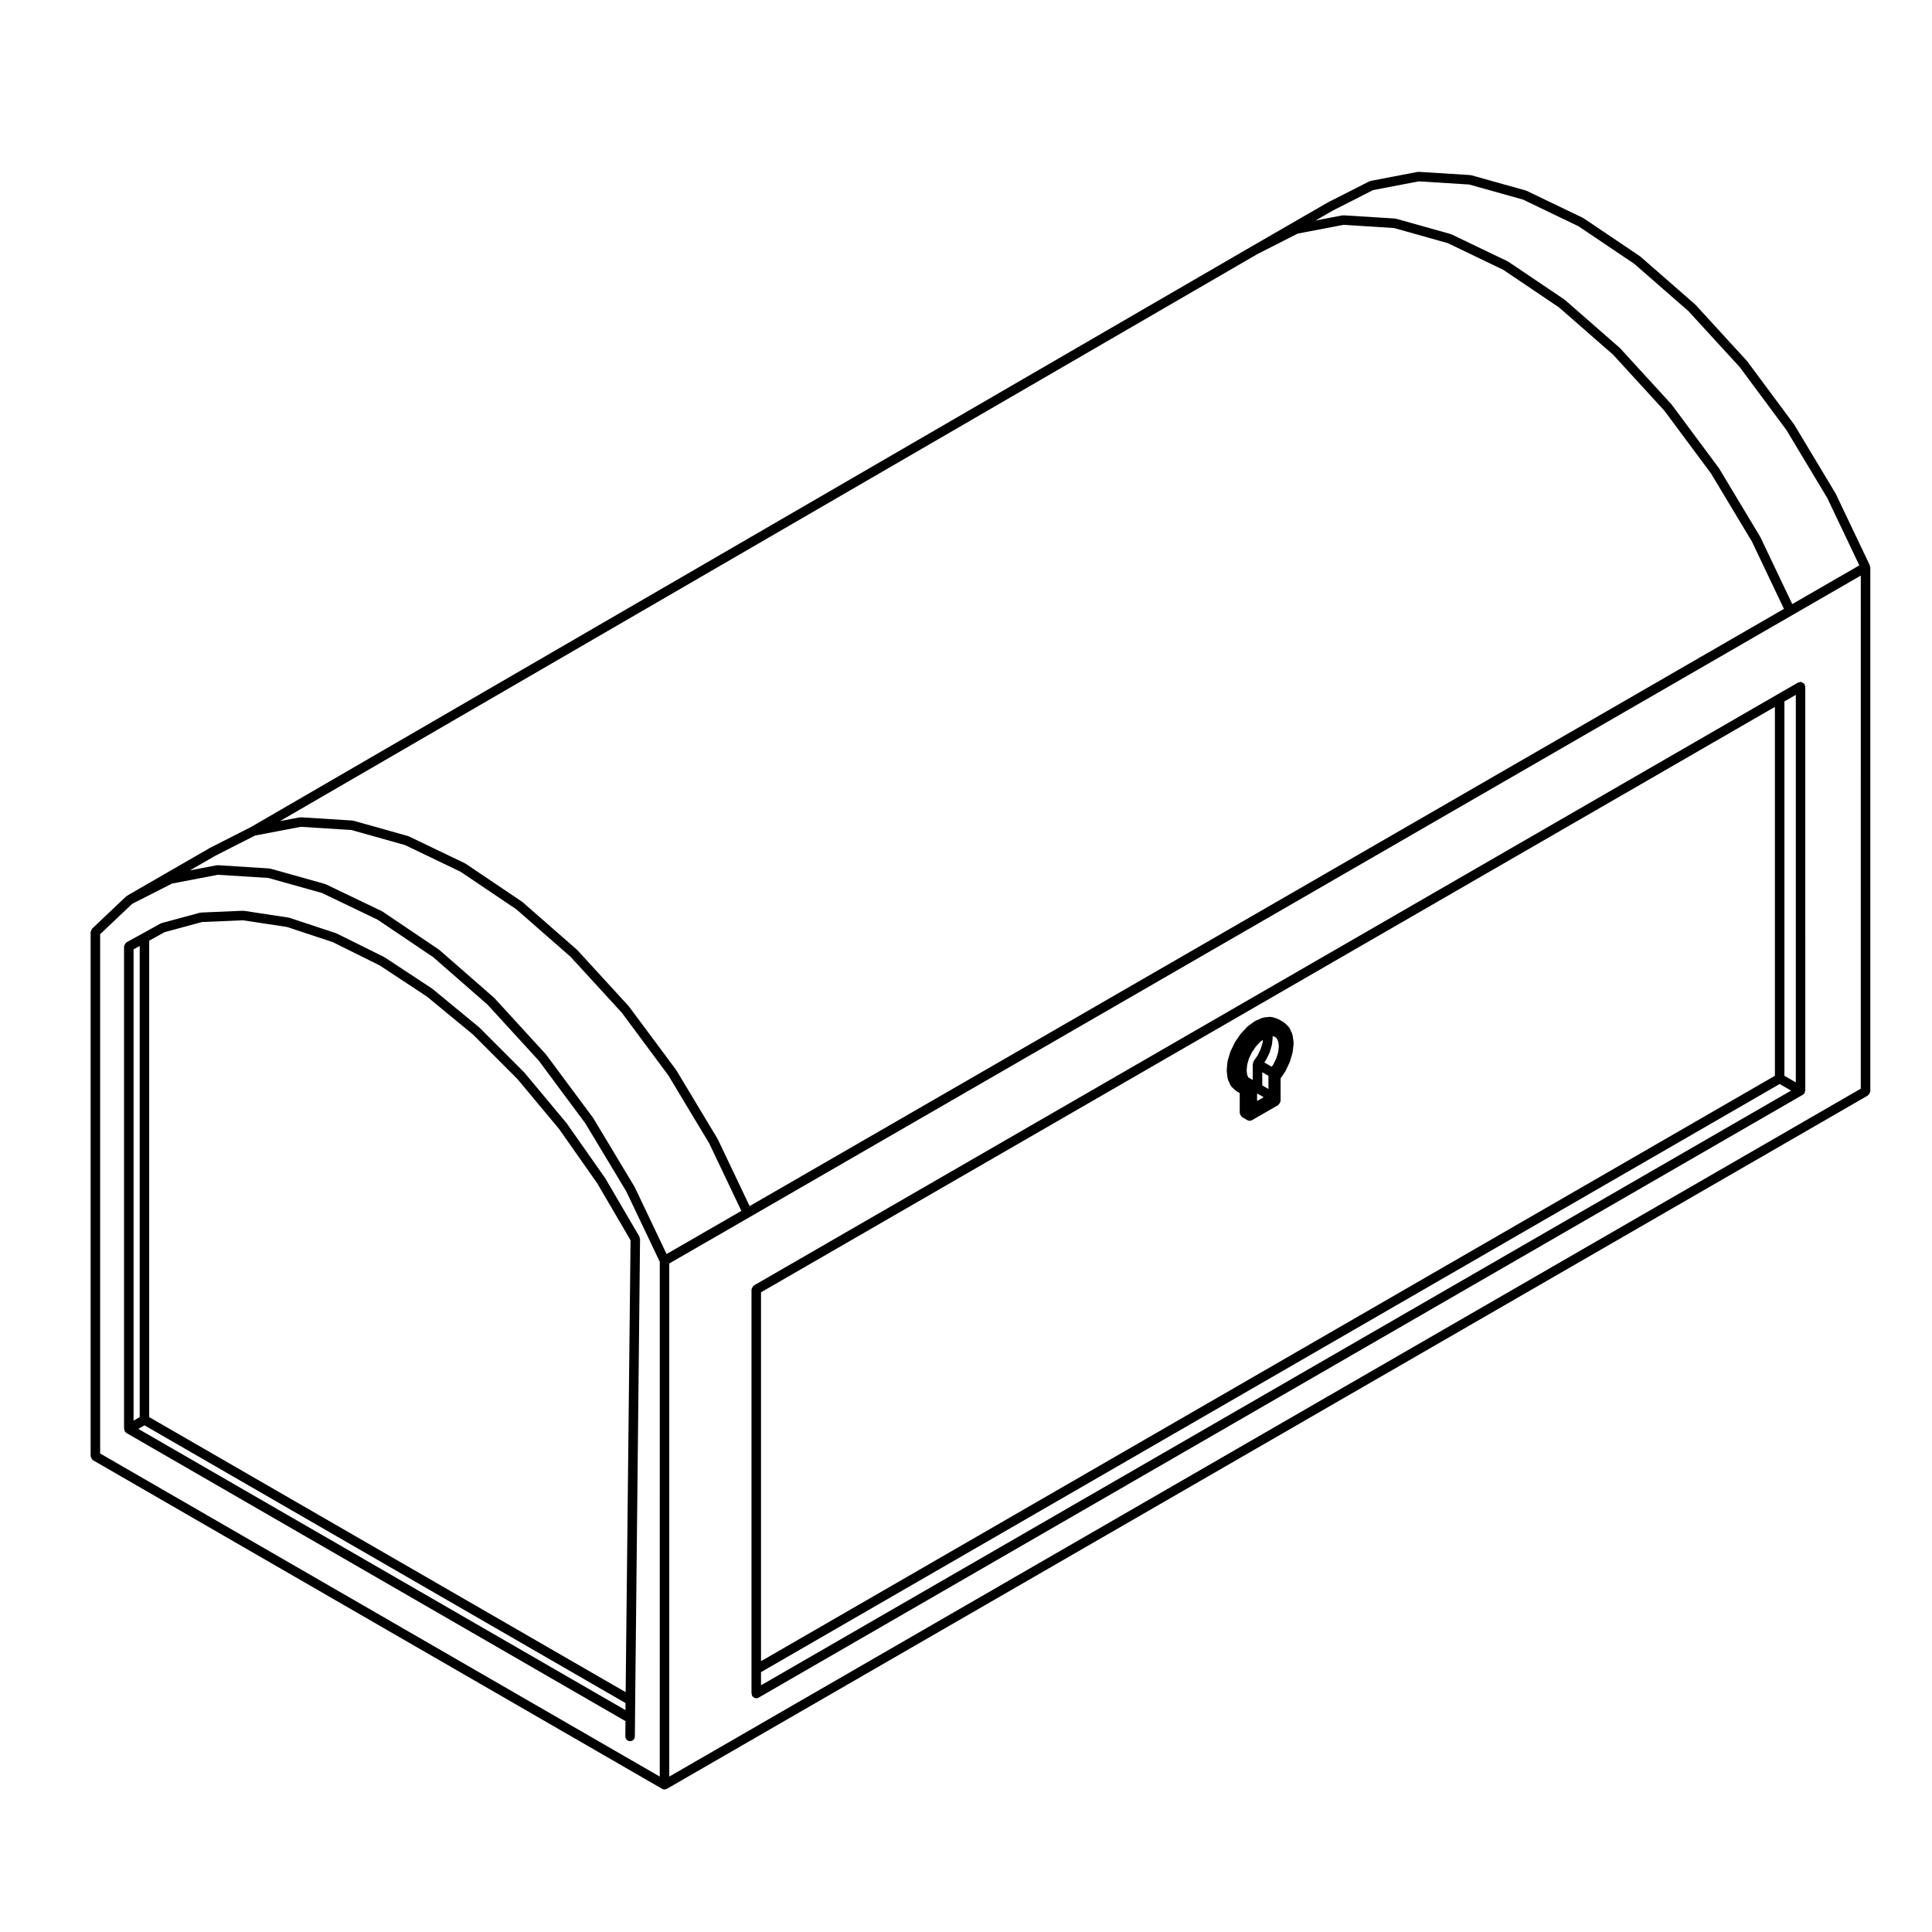 <?xml version="1.0" encoding="UTF-8"?>
<!-- Uploaded to: ICON Repo, www.iconrepo.com, Generator: ICON Repo Mixer Tools -->
<svg fill="#000000" width="800px" height="800px" version="1.1" viewBox="144 144 512 512" xmlns="http://www.w3.org/2000/svg">
 <g>
  <path d="m343.79 484.66c-0.055 0.031-0.055 0.102-0.105 0.133-0.133 0.105-0.203 0.227-0.289 0.371-0.086 0.141-0.152 0.262-0.176 0.422-0.004 0.059-0.066 0.102-0.066 0.156v107.06c0 0.117 0.098 0.195 0.125 0.309 0.023 0.105-0.02 0.227 0.039 0.324 0.039 0.07 0.105 0.105 0.156 0.156 0.051 0.059 0.098 0.102 0.152 0.145 0.227 0.191 0.492 0.324 0.781 0.324 0.215 0 0.434-0.051 0.629-0.168l276.74-159.78 0.012-0.004c0.004-0.004 0.004-0.012 0.012-0.016 0.059-0.035 0.098-0.102 0.141-0.137 0.059-0.051 0.105-0.098 0.152-0.145 0.051-0.059 0.117-0.098 0.156-0.156 0.031-0.059 0-0.117 0.02-0.176 0.047-0.102 0.07-0.188 0.086-0.297 0.004-0.059 0.066-0.102 0.066-0.156l-0.004-107.07c0-0.117-0.098-0.191-0.125-0.301-0.023-0.109 0.02-0.227-0.039-0.328-0.031-0.055-0.102-0.055-0.137-0.105-0.105-0.137-0.227-0.203-0.379-0.289-0.141-0.082-0.262-0.156-0.422-0.176-0.059-0.012-0.098-0.066-0.152-0.066-0.117 0-0.191 0.098-0.301 0.125-0.109 0.023-0.227-0.016-0.328 0.047l-5.543 3.199zm1.887 1.812 268.69-155.14v97.758l-268.69 155.14zm271.21-156.59 3.023-1.742v102.7l-3.023-1.742zm1.758 103.14-272.97 157.6v-3.488l269.95-155.86z"/>
  <path d="m486.56 418.35c-0.012-0.07-0.082-0.105-0.102-0.176-0.016-0.059 0.02-0.117-0.004-0.176l-0.691-1.527c-0.039-0.086-0.125-0.102-0.18-0.172-0.051-0.07-0.035-0.16-0.102-0.223l-1.082-1.027c-0.039-0.039-0.102-0.023-0.141-0.055-0.047-0.035-0.051-0.102-0.102-0.125l-1.395-0.797c-0.047-0.031-0.102 0-0.145-0.02-0.047-0.02-0.059-0.074-0.105-0.09l-1.438-0.441c-0.086-0.031-0.16 0.031-0.25 0.023-0.09-0.012-0.145-0.086-0.246-0.074l-1.664 0.168c-0.07 0.012-0.105 0.074-0.172 0.098-0.066 0.016-0.125-0.023-0.191 0l-1.789 0.762c-0.051 0.02-0.059 0.082-0.105 0.105-0.047 0.02-0.105 0-0.141 0.031l-1.789 1.305c-0.035 0.023-0.031 0.074-0.066 0.105-0.035 0.031-0.086 0.02-0.117 0.055l-1.664 1.773c-0.023 0.023-0.016 0.066-0.035 0.098-0.023 0.031-0.066 0.023-0.086 0.055l-1.438 2.09c-0.02 0.031-0.004 0.07-0.02 0.102-0.02 0.031-0.059 0.035-0.074 0.07l-1.113 2.293c-0.02 0.031 0.012 0.07-0.004 0.105-0.016 0.031-0.059 0.039-0.07 0.082l-0.691 2.324c-0.016 0.039 0.02 0.074 0.016 0.109-0.012 0.051-0.059 0.074-0.066 0.121l-0.215 2.207c-0.004 0.051 0.039 0.09 0.047 0.137 0 0.047-0.047 0.082-0.039 0.125l0.215 1.941c0.012 0.074 0.082 0.117 0.102 0.188 0.016 0.066-0.023 0.125 0.004 0.188l0.691 1.527c0.051 0.105 0.152 0.172 0.227 0.262 0.035 0.047 0.023 0.105 0.07 0.145l0.457 0.422 0.004 0.004 0.648 0.59c0.039 0.039 0.098 0.023 0.137 0.059 0.039 0.023 0.039 0.082 0.086 0.105l0.805 0.465v5.285c0 0.059 0.059 0.098 0.066 0.152 0.02 0.168 0.098 0.289 0.176 0.43 0.086 0.145 0.152 0.273 0.281 0.371 0.051 0.035 0.051 0.102 0.105 0.125l1.367 0.797c0.004 0.004 0.004 0 0.012 0.004 0.191 0.105 0.402 0.172 0.625 0.172 0.215 0 0.434-0.059 0.621-0.168h0.012l6.938-3.996c0.055-0.035 0.059-0.105 0.105-0.137 0.133-0.105 0.195-0.227 0.281-0.367 0.086-0.141 0.156-0.262 0.176-0.43 0.012-0.059 0.07-0.102 0.07-0.156v-6l1.215-1.773c0.016-0.023 0.004-0.059 0.02-0.086 0.02-0.035 0.059-0.055 0.082-0.098l1.082-2.293c0.016-0.023-0.004-0.059 0.004-0.09 0.016-0.035 0.055-0.051 0.066-0.09l0.691-2.324c0.012-0.035-0.02-0.07-0.012-0.105 0.004-0.039 0.051-0.066 0.055-0.105l0.246-2.211c0.004-0.055-0.039-0.098-0.039-0.145 0-0.051 0.051-0.102 0.039-0.152zm-10.359 6.973c-0.012 0.016-0.035 0.016-0.047 0.031-0.059 0.105-0.016 0.215-0.039 0.324-0.035 0.105-0.125 0.188-0.125 0.309v4.203l-1.176-0.68-0.309-0.672-0.133-1.199 0.152-1.547 0.473-1.598 0.82-1.699 1.039-1.508 1.164-1.238 0.645-0.469-0.074 0.777-0.5 1.676-0.789 1.633-1.098 1.602c-0.004 0.02 0.008 0.035-0.004 0.055zm0.934 10.453v-1.879l0.117-0.07 1.633 0.945zm3.019-3.188-1.641-0.945-0.004-3.484 1.641 0.945zm2.59-9.824-0.484 1.641-0.805 1.664-0.43 0.629-1.965-1.129 0.379-0.559c0.016-0.02 0-0.051 0.016-0.07 0.02-0.039 0.059-0.051 0.082-0.09l0.887-1.82c0.016-0.031-0.004-0.066 0.004-0.098 0.016-0.039 0.059-0.059 0.074-0.105l0.551-1.867c0.012-0.039-0.02-0.082-0.016-0.117 0.012-0.047 0.055-0.07 0.059-0.109l0.176-1.762c0.004-0.055-0.047-0.09-0.047-0.141s0.047-0.086 0.039-0.133l-0.016-0.105 0.035-0.004 0.613 0.195 0.492 0.449 0.363 0.805 0.152 1.23z"/>
  <path d="m639.52 293.81-9.035-18.969c-0.012-0.02-0.039-0.02-0.051-0.047-0.012-0.02 0.004-0.047-0.012-0.066l-10.891-18.133c-0.012-0.016-0.035-0.016-0.051-0.035-0.012-0.02 0-0.047-0.016-0.066l-12.438-16.758c-0.016-0.02-0.047-0.016-0.059-0.035-0.016-0.016-0.012-0.047-0.023-0.066l-13.66-14.914c-0.02-0.02-0.051-0.016-0.07-0.031-0.02-0.02-0.016-0.051-0.035-0.066l-14.484-12.656c-0.02-0.02-0.055-0.004-0.082-0.023-0.02-0.016-0.02-0.051-0.047-0.07l-14.918-10.051c-0.031-0.02-0.066 0-0.098-0.02-0.031-0.016-0.035-0.055-0.066-0.07l-14.906-7.164c-0.035-0.02-0.074 0.004-0.109-0.004-0.039-0.016-0.055-0.066-0.098-0.074l-14.473-4.055c-0.051-0.012-0.09 0.023-0.137 0.016-0.047-0.012-0.074-0.059-0.121-0.059l-13.66-0.855c-0.055 0-0.102 0.051-0.152 0.055-0.059 0-0.105-0.047-0.16-0.035l-12.449 2.383c-0.066 0.012-0.098 0.082-0.156 0.105-0.059 0.02-0.117-0.016-0.176 0.012l-10.891 5.535c-0.012 0.004-0.012 0.02-0.023 0.023-0.012 0.004-0.023 0-0.035 0.004l-19.965 11.523-265.38 153.98-10.863 5.527c-0.012 0.004-0.012 0.02-0.023 0.023-0.012 0.004-0.023 0-0.035 0.004l-22.012 12.707c-0.051 0.023-0.051 0.09-0.09 0.117-0.051 0.035-0.105 0.02-0.145 0.055l-9.012 8.543c-0.004 0.004-0.004 0.012-0.012 0.016-0.105 0.105-0.117 0.277-0.188 0.418-0.07 0.156-0.188 0.293-0.191 0.457 0 0.004-0.004 0.012-0.004 0.016v138.89c0 0.066 0.059 0.102 0.066 0.156 0.023 0.168 0.098 0.281 0.176 0.43 0.082 0.145 0.152 0.273 0.289 0.371 0.051 0.035 0.051 0.102 0.105 0.125l150.82 87.082h0.004c0.191 0.105 0.406 0.168 0.625 0.168 0.215 0 0.434-0.059 0.625-0.168h0.004l318.29-183.75c0.055-0.031 0.055-0.102 0.105-0.133 0.133-0.105 0.203-0.227 0.289-0.371 0.086-0.141 0.152-0.262 0.176-0.422 0.004-0.066 0.066-0.102 0.066-0.16l-0.004-138.87c0-0.105-0.086-0.168-0.105-0.262-0.035-0.094 0.016-0.188-0.031-0.277zm-142.34-93.992 10.699-5.441 12.117-2.316 13.367 0.84 14.242 3.988 14.711 7.07 14.797 9.969 14.355 12.539 13.578 14.82 12.379 16.68 10.812 17.992 8.504 17.871-17.773 10.258-8.449-17.738c-0.012-0.02-0.039-0.023-0.051-0.047-0.012-0.02 0.004-0.047-0.012-0.066l-10.891-18.129c-0.016-0.02-0.039-0.02-0.055-0.039-0.012-0.016 0-0.039-0.016-0.059l-12.449-16.746c-0.016-0.02-0.039-0.016-0.055-0.031-0.016-0.02-0.012-0.051-0.023-0.07l-13.66-14.922c-0.02-0.02-0.055-0.016-0.074-0.031-0.016-0.02-0.012-0.047-0.031-0.066l-14.473-12.656c-0.02-0.02-0.055-0.012-0.074-0.023-0.023-0.02-0.023-0.055-0.051-0.074l-14.906-10.051c-0.031-0.02-0.066 0-0.098-0.02-0.031-0.02-0.035-0.055-0.066-0.07l-14.898-7.152c-0.039-0.02-0.082 0.004-0.117-0.004-0.035-0.016-0.051-0.059-0.09-0.07l-14.473-4.066c-0.051-0.012-0.09 0.023-0.137 0.016-0.047-0.012-0.074-0.059-0.121-0.059l-13.668-0.855c-0.059-0.004-0.102 0.051-0.156 0.055-0.055 0-0.102-0.047-0.156-0.035l-7.078 1.355zm-19.969 11.523 10.699-5.438 12.125-2.316 13.375 0.84 14.234 3.996 14.727 7.074 14.785 9.969 14.316 12.516 13.613 14.871 12.344 16.609 10.832 18.027 8.504 17.871-274.11 158.27-3.309-6.961-5.141-10.793c-0.012-0.02-0.039-0.02-0.051-0.039-0.012-0.02 0.004-0.051-0.012-0.07l-10.891-18.117c-0.016-0.023-0.039-0.02-0.055-0.039-0.012-0.02 0-0.047-0.016-0.066l-12.449-16.75c-0.016-0.02-0.039-0.02-0.055-0.035-0.016-0.02-0.012-0.051-0.023-0.07l-13.66-14.914c-0.02-0.02-0.051-0.012-0.066-0.031-0.02-0.02-0.016-0.051-0.035-0.066l-14.473-12.664c-0.023-0.02-0.055-0.012-0.086-0.023-0.02-0.02-0.02-0.055-0.047-0.07l-14.906-10.047c-0.031-0.02-0.066 0-0.098-0.02s-0.035-0.055-0.066-0.07l-14.898-7.152c-0.039-0.016-0.082 0.004-0.117-0.004-0.035-0.016-0.051-0.059-0.09-0.07l-14.473-4.066c-0.051-0.012-0.09 0.023-0.137 0.016-0.051-0.012-0.074-0.059-0.121-0.059l-1.859-0.117-11.809-0.742c-0.055-0.004-0.102 0.051-0.152 0.055-0.059 0-0.105-0.047-0.16-0.035l-5.195 0.988zm-158.37 403.47-148.3-85.621v-137.62l8.496-8.051 10.566-5.371 12.137-2.324 13.367 0.84 14.242 3.996 14.742 7.078 14.738 9.945 14.363 12.551 13.578 14.832 12.379 16.68 10.812 17.973 8.887 18.672zm1.809-138.48-8.449-17.746c-0.012-0.023-0.039-0.023-0.051-0.051-0.012-0.02 0.004-0.039-0.012-0.059l-10.891-18.117c-0.012-0.016-0.035-0.016-0.051-0.031-0.012-0.023 0-0.051-0.016-0.07l-12.438-16.758c-0.016-0.02-0.047-0.016-0.059-0.035-0.016-0.02-0.012-0.047-0.023-0.066l-13.66-14.922c-0.02-0.02-0.051-0.016-0.07-0.035-0.02-0.02-0.016-0.051-0.035-0.066l-14.484-12.656c-0.02-0.02-0.055-0.012-0.082-0.023-0.02-0.016-0.02-0.051-0.047-0.066l-14.898-10.051c-0.031-0.02-0.066 0-0.09-0.02-0.035-0.016-0.035-0.059-0.07-0.074l-14.898-7.152c-0.039-0.016-0.082 0.004-0.117-0.004-0.035-0.016-0.051-0.059-0.09-0.07l-14.484-4.066c-0.051-0.016-0.09 0.023-0.137 0.016-0.047-0.004-0.074-0.055-0.121-0.059l-13.66-0.863c-0.055 0-0.102 0.051-0.145 0.055-0.059 0-0.105-0.047-0.168-0.035l-7.078 1.355 6.57-3.793 10.699-5.441 6.531-1.246 5.598-1.066 11.648 0.734 1.727 0.105 14.234 3.996 14.727 7.074 14.762 9.945 14.363 12.566 13.594 14.836 12.344 16.621 10.832 18.016 5.113 10.742 3.402 7.141zm316.47-43.816-315.76 182.3v-135.98l21.383-12.332s0-0.004 0.004-0.004l276.3-159.53 18.078-10.43-0.004 135.98z"/>
  <path d="m304.38 456.27c-0.012-0.02 0-0.039-0.012-0.059l-10.184-14.516c-0.012-0.02-0.035-0.016-0.051-0.031-0.012-0.016 0-0.039-0.016-0.055l-11.109-13.32c-0.016-0.02-0.039-0.012-0.055-0.031-0.016-0.016-0.012-0.039-0.023-0.055l-11.848-11.863c-0.016-0.016-0.047-0.012-0.059-0.023-0.016-0.016-0.012-0.039-0.031-0.059l-12.258-10.098c-0.012-0.012-0.004-0.031-0.016-0.039-0.016-0.016-0.039-0.012-0.055-0.02l-0.035-0.031c-0.02-0.016-0.047-0.004-0.07-0.02-0.02-0.016-0.016-0.047-0.039-0.059l-12.594-8.297c-0.023-0.016-0.055 0-0.082-0.016-0.023-0.016-0.031-0.051-0.055-0.059l-12.594-6.254c-0.031-0.016-0.066 0.004-0.102-0.004-0.031-0.016-0.039-0.051-0.07-0.059l-12.328-4.074c-0.035-0.012-0.07 0.016-0.105 0.004s-0.055-0.051-0.098-0.055l-11.863-1.805c-0.055-0.004-0.082 0.031-0.125 0.031-0.047 0-0.074-0.047-0.117-0.047l-11.117 0.48c-0.055 0-0.086 0.055-0.133 0.059-0.051 0.012-0.098-0.031-0.141-0.016l-10.184 2.754c-0.055 0.016-0.074 0.074-0.121 0.098-0.055 0.02-0.105-0.012-0.156 0.016l-4.871 2.699-4.141 2.281c-0.059 0.031-0.066 0.105-0.109 0.141-0.133 0.102-0.203 0.215-0.293 0.363-0.086 0.141-0.152 0.262-0.176 0.43-0.012 0.066-0.07 0.105-0.07 0.172v127.84c0 0.066 0.059 0.102 0.066 0.16 0.016 0.105 0.039 0.191 0.082 0.297 0.023 0.059-0.004 0.121 0.023 0.176 0.039 0.07 0.105 0.102 0.16 0.156 0.047 0.059 0.09 0.102 0.141 0.141 0.051 0.039 0.09 0.109 0.145 0.145 0.004 0 0.004 0.012 0.012 0.012l0.004 0.004c0.004 0 0.004 0.004 0.012 0.004l132.24 76.352-0.039 4.031c-0.004 0.695 0.551 1.266 1.246 1.27h0.016c0.691 0 1.254-0.551 1.258-1.246l0.051-4.766v-0.004-0.043l0.039-4.715 1.289-122.2v-0.09c0-0.121-0.098-0.203-0.125-0.312-0.031-0.109 0.02-0.227-0.047-0.332l-9.012-15.402c-0.02-0.023-0.043-0.023-0.055-0.035zm-124.98-60.691 1.621-0.898v124.86l-1.621 0.941zm130.35 201.62-129.09-74.527 1.629-0.945 127.48 73.602zm0.051-4.762-126.26-72.887v-126.26l4.09-2.266 9.895-2.676 10.867-0.465 11.645 1.773 12.125 4.004 12.461 6.188 12.484 8.227 12.258 10.098 11.75 11.77 11.047 13.25 10.137 14.438 8.801 15.043z"/>
 </g>
</svg>